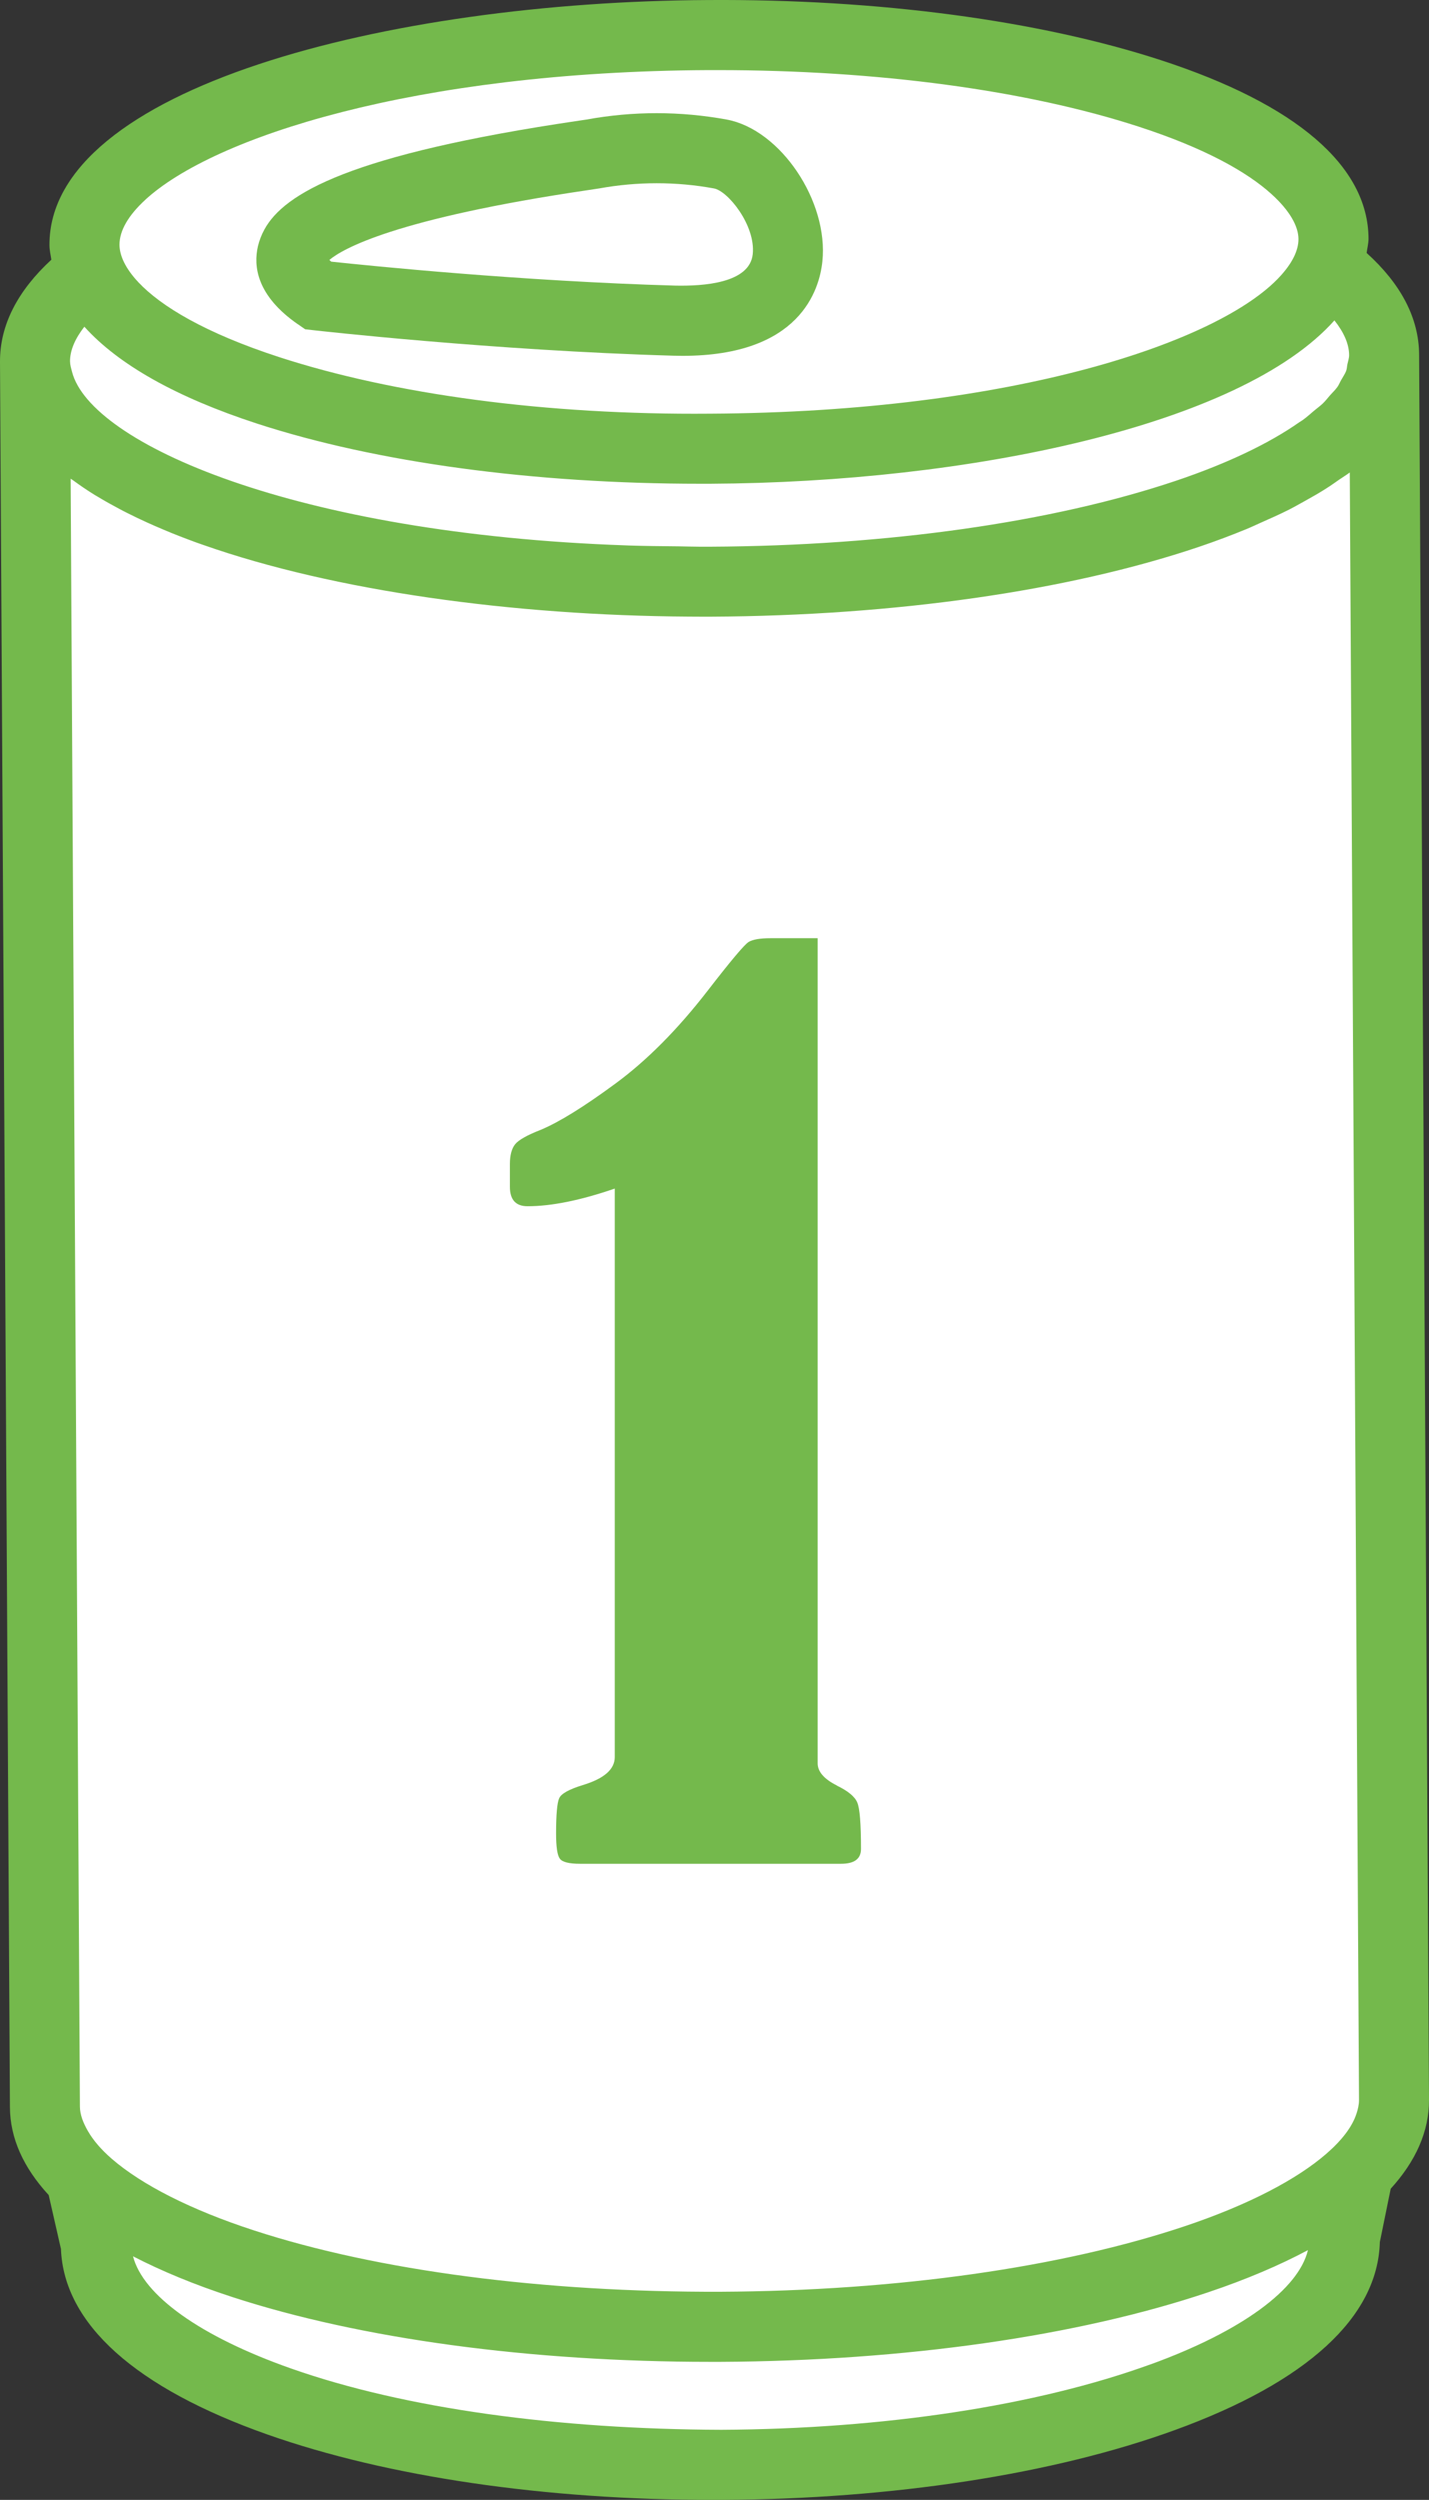 <?xml version="1.0" encoding="UTF-8"?>
<svg id="_レイヤー_1" data-name="レイヤー 1" xmlns="http://www.w3.org/2000/svg" viewBox="0 0 39.179 68.497">
  <rect x="0" y="0" width="39.179" height="68.497" fill="#333333" stroke="none"/>
  <defs>
    <style>
      .cls-1 {
        fill: #74b94c;
      }

      .cls-1, .cls-2 {
        stroke-width: 0px;
      }

      .cls-2 {
        fill: #fff;
      }
    </style>
  </defs>
  <path class="cls-2" d="M38.219,57.54l-.272-47.817c-.004-.868-.562-1.69-1.55-2.433.097-.246.164-.495.162-.749-.016-3.13-7.694-5.628-17.15-5.581C9.953,1.009,2.3,3.585,2.316,6.714c.001.254.071.502.17.747-.981.753-1.53,1.58-1.526,2.448h0s.272,47.817.272,47.817c.003.681.357,1.332.979,1.94l.418,1.835c.017,3.38,7.697,6.082,17.153,6.035,9.456-.048,17.108-2.827,17.091-6.207l.372-1.825c.626-.619.978-1.278.975-1.964Z"/>
  <g>
    <path class="cls-1" d="M38.908,9.724v-.005s0,0,0,0c-.005-1.008-.503-1.943-1.439-2.788.017-.131.052-.259.052-.394-.01-1.989-1.98-3.68-5.698-4.89C28.489.563,24.092-.031,19.404.001,10.639.046,1.335,2.415,1.356,6.719c0,.135.033.265.052.397C.482,7.97-.005,8.908,0,9.915H0s.272,47.817.272,47.817c.004.862.376,1.668,1.063,2.413l.336,1.476c.08,2.052,2.039,3.811,5.675,5.09,3.281,1.154,7.6,1.787,12.187,1.787.084,0,.168,0,.253,0,4.681-.023,9.092-.702,12.421-1.912,3.628-1.317,5.569-3.097,5.624-5.152l.298-1.462c.686-.755,1.054-1.569,1.05-2.435l-.271-47.81ZM3.978,5.479c1.867-1.723,7.397-3.517,15.436-3.558.087,0,.175,0,.262,0,4.375,0,8.469.549,11.552,1.552,1.817.591,2.957,1.238,3.621,1.835.512.46.749.891.751,1.239.002.327-.182.677-.51,1.032-1.643,1.781-7.281,3.714-15.629,3.756-4.491.039-8.669-.529-11.813-1.552-2.033-.662-3.238-1.395-3.852-2.047-.358-.38-.518-.733-.52-1.027-.002-.388.244-.807.703-1.23ZM1.92,9.905c-.002-.308.141-.629.393-.953.927,1.031,2.513,1.932,4.741,2.657,3.27,1.063,7.573,1.646,12.145,1.646.091,0,.182,0,.273,0,7.099-.036,14.548-1.597,17.114-4.476.255.322.401.642.403.95h0v.002c0,.081-.029.165-.047.248-.013.062-.012.122-.035.185-.03.081-.089.164-.135.247-.038.066-.061.132-.109.198-.053.074-.131.148-.197.222-.067.076-.122.152-.202.228-.068.065-.159.13-.236.195-.101.085-.193.17-.309.254-.028.021-.065.041-.095.061-.816.573-1.962,1.126-3.376,1.602-3.393,1.142-7.927,1.784-12.767,1.809-.099,0-.196,0-.294,0-.199,0-.386-.008-.582-.01-.459-.004-.917-.009-1.36-.023-.025,0-.049-.003-.074-.003-9.086-.314-14.692-2.794-15.196-4.756-.024-.093-.053-.187-.054-.277v-.003ZM31.552,64.781c-3.128,1.136-7.31,1.773-11.775,1.796-4.463-.015-8.654-.574-11.792-1.678-2.492-.876-4.062-2.004-4.338-3.076.781.404,1.686.779,2.727,1.118,3.523,1.146,8.163,1.774,13.093,1.774.098,0,.197,0,.295,0,5.04-.025,9.788-.703,13.369-1.908,1.044-.351,1.949-.738,2.729-1.153-.259,1.076-1.818,2.223-4.307,3.128ZM37.188,57.922c-.117.357-.401.725-.823,1.091-.81.703-2.129,1.395-3.847,1.974-3.393,1.142-7.927,1.783-12.767,1.808-4.839.015-9.38-.571-12.784-1.68-1.741-.566-3.08-1.254-3.894-1.956-.297-.256-.516-.513-.663-.768-.13-.226-.218-.451-.219-.669l-.254-44.606c.022.016.048.031.07.047.187.137.382.271.592.4.029.018.06.034.089.052.183.111.375.218.573.323.078.042.157.083.238.123.179.091.365.179.555.265.146.066.295.13.447.194.132.056.266.111.403.164.162.063.325.125.493.186.056.02.113.04.169.059,3.603,1.267,8.501,1.936,13.306,1.966.206,0,.413.004.619.002,5.04-.025,9.788-.703,13.369-1.909.469-.158.908-.324,1.324-.495.139-.057.262-.118.395-.176.266-.117.53-.235.772-.358.142-.072.27-.147.404-.22.21-.116.416-.233.605-.354.125-.079.241-.161.356-.242.094-.066.202-.13.291-.197l.253,44.599c0,.124-.03.25-.071.377Z"/>
    <path class="cls-1" d="M8.168,8.884l.198.138.239.027c.049.006,4.929.557,9.855.697.087.002.171.004.255.004,3.208,0,3.75-1.797,3.832-2.585.087-.828-.201-1.732-.694-2.463-.494-.733-1.195-1.292-1.933-1.427-1.268-.231-2.559-.233-3.835,0l-.215.032c-6.291.926-8.08,1.996-8.619,2.978-.086.157-.143.311-.179.462-.126.542-.04,1.352,1.095,2.138ZM16.15,5.205l.276-.042c1.052-.19,2.11-.19,3.149,0,.386.071,1.145,1.016,1.063,1.801-.084.8-1.363.878-2.123.862-4.2-.12-8.37-.543-9.434-.657-.02-.017-.037-.032-.051-.046.351-.296,1.77-1.131,7.119-1.918Z"/>
    <path class="cls-1" d="M22.949,48.925c-.354-.177-.531-.38-.531-.609v-22.609h-1.297c-.281,0-.479.034-.594.102-.114.068-.489.514-1.125,1.336-.822,1.062-1.666,1.912-2.531,2.547-.864.636-1.547,1.058-2.047,1.266-.375.146-.609.279-.703.398-.094.12-.141.3-.141.539v.625c0,.354.162.531.484.531.656,0,1.453-.161,2.391-.484v15.578c0,.334-.291.589-.875.766-.375.115-.591.234-.648.359-.057.125-.086.448-.086.969,0,.365.034.594.102.688.068.094.253.141.555.141h7.156c.365,0,.547-.135.547-.406,0-.688-.033-1.111-.102-1.273-.067-.161-.252-.314-.555-.461Z"/>
  </g>
</svg>